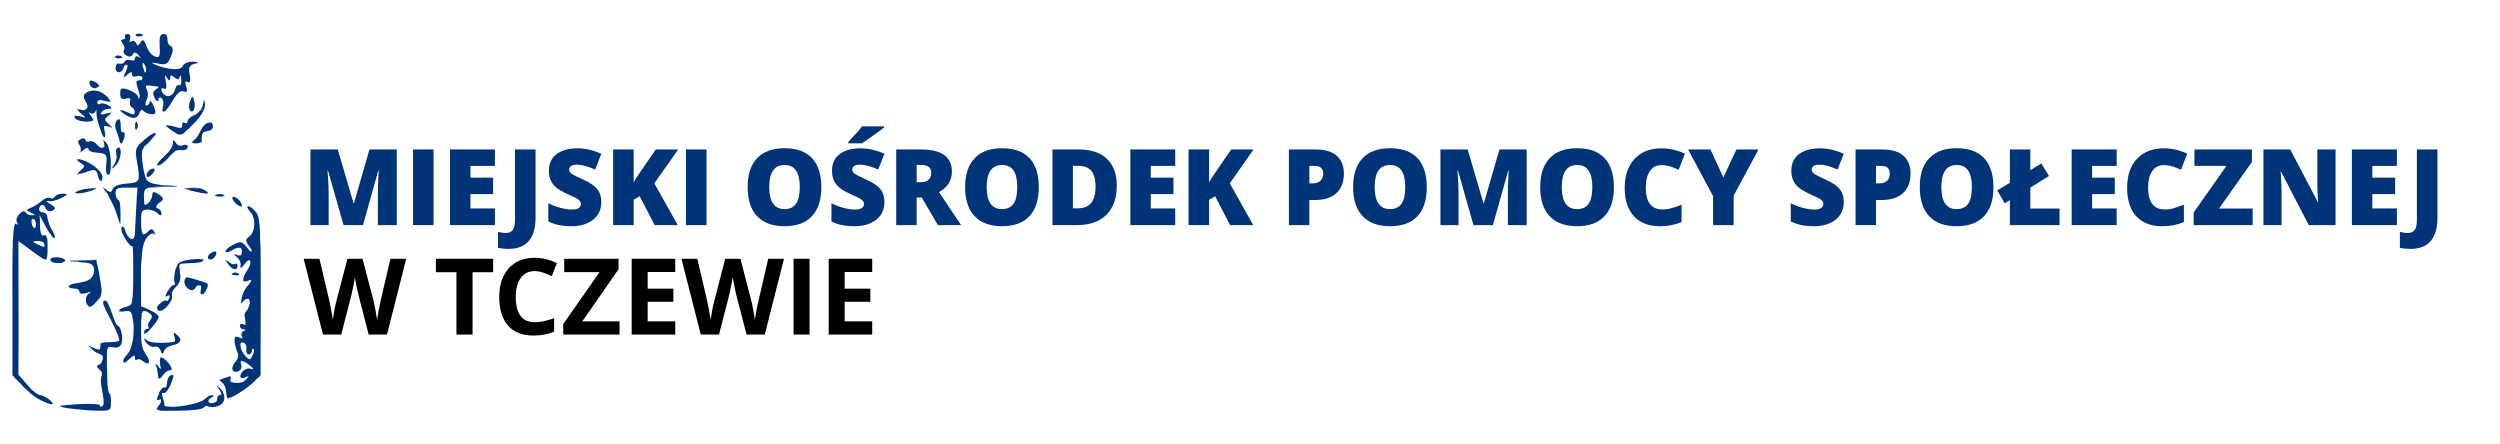 <?xml version="1.0" encoding="UTF-8"?>
<!-- Creator: CorelDRAW X7 -->
<svg xmlns="http://www.w3.org/2000/svg" xmlns:xlink="http://www.w3.org/1999/xlink" xml:space="preserve" width="225mm" height="40mm" version="1.1" style="shape-rendering:geometricPrecision; text-rendering:geometricPrecision; image-rendering:optimizeQuality; fill-rule:evenodd; clip-rule:evenodd" viewBox="0 0 22500 4000">
 <defs>
  <style type="text/css">
   <![CDATA[
    .fil0 {fill:#003478}
    .fil1 {fill:black;fill-rule:nonzero}
    .fil2 {fill:#003478;fill-rule:nonzero}
   ]]>
  </style>
 </defs>
 <g id="Warstwa_x0020_1">
  <g id="_1880753258368">
   <path class="fil0" d="M2164 3091l9 -10c21,3 29,0 40,24 13,31 -1,28 4,57 2,18 13,35 33,25 15,-8 19,-29 20,-49 24,2 17,26 8,50 -7,17 -17,38 -30,46 -28,-6 -67,-59 -78,-93 -8,-26 -3,-29 -6,-50zm38 -886l-10 -10c-26,-31 -69,-4 -95,9 -97,50 -75,87 -16,53 14,-9 28,-18 45,-23 16,-5 36,-10 46,5 11,18 3,43 -1,56 -1,1 -1,7 -16,7 -16,1 -37,-15 -40,-7 5,22 66,33 47,115 21,-2 30,-22 40,-35 11,-15 23,-31 46,-33 30,56 -73,123 -57,190 47,4 28,-11 72,-11 -3,11 -6,16 -12,24 -6,8 -11,15 -18,22 -38,41 -63,104 -63,162 18,-10 8,-9 27,-26 12,-10 19,-13 41,-13 14,22 14,28 5,58 -28,90 -55,35 -35,140 2,12 1,25 1,38 -8,-1 -51,-28 -49,7 1,27 25,33 49,33l0 7c-21,5 -37,16 -36,39 1,18 7,18 7,18 6,8 5,1 3,14 -13,3 -12,4 -23,-3 -69,-41 -48,43 -39,84 12,49 42,72 6,121 -13,17 -22,24 -31,47 -25,61 46,69 70,31 15,-23 3,-42 -1,-68l8 -9c26,5 47,20 67,36 14,11 9,12 19,13l10 10c7,9 6,8 12,18 -16,-1 -49,-20 -83,7 -48,36 -53,102 25,58 9,-7 2,-4 16,-5 -1,20 0,2 -5,10 -3,2 -1,0 -5,4 -22,24 -28,48 -99,48 -8,0 -16,0 -24,-1 -10,-2 -11,-5 -23,-4l-12 -13c5,-24 20,-51 -20,-36 -18,7 -44,14 -61,22l-7 3c-4,5 -2,-1 -1,7 2,7 -3,0 3,6 6,7 0,1 7,7 17,13 27,26 35,48 12,38 7,65 16,91 0,0 1,1 1,2 8,5 -4,4 14,3 31,2 137,-71 167,-94 32,-24 59,-46 85,-77l10 -10c10,-1 -3,3 6,-2 3,-2 5,-4 8,-6 17,-16 11,-30 11,-68 0,-147 5,-1095 -2,-1141 -5,-32 1,-69 -4,-101 -2,-16 0,-31 -2,-47 -2,-13 -4,-34 -6,-48 -8,-57 -18,-71 -51,-103 -6,-6 -8,-7 -14,-12 -9,-7 -6,-8 -18,-9l-18 -4c0,0 -11,1 4,24 5,8 10,11 16,20 14,17 20,25 28,47 19,49 14,137 -29,174 -13,12 -32,19 -33,42 -1,24 61,83 47,97 -11,11 -39,-41 -61,-58z"></path>
   <path class="fil0" d="M1485 679c9,6 12,13 19,23 17,25 12,19 24,20 4,-10 4,-30 7,-43 34,1 70,74 86,3l7 0c1,14 9,53 0,75 -8,18 -9,8 -21,8 -33,0 -21,51 -58,85 -41,39 -96,-7 -96,-42 0,-8 1,-4 3,-14 25,0 17,5 36,7 15,-32 -7,-81 -7,-122zm-190 -108c6,12 13,21 17,33 7,22 0,27 3,43l-5 7 -8 -4 -14 -43c-3,-8 0,-2 -4,-8 -6,-11 -7,-20 -2,-34l13 6zm-32 -57c5,6 4,0 3,10l-11 -6c-10,-11 -16,-11 -32,-11 -17,25 -6,20 -14,36 -37,8 -55,-18 -81,5 -11,9 -8,16 -26,24 -14,5 -28,-1 -47,-1 -41,61 12,111 51,55 13,-19 -2,-22 19,-40l6 -4c7,-1 2,-1 10,-1l9 8c-6,27 -8,31 -16,51 -6,15 -17,31 -18,46l3 6c26,-10 38,-40 65,-42 5,12 1,8 4,21 3,11 4,10 10,19 51,0 29,-12 65,-5 10,2 4,2 10,2l10 10c-3,38 -18,16 -53,32 -11,48 44,116 22,161 -14,-10 -1,-14 -15,-31 -7,-9 -16,-16 -24,-23 -13,-8 -116,-65 -128,-26 -4,12 -2,31 -2,45 1,23 6,22 15,35 18,0 26,1 40,-3 21,-5 14,-5 35,0 0,31 -13,55 10,76 10,9 16,8 24,23 9,16 6,23 2,41 -16,3 -18,3 -32,-4 -10,-5 -19,-8 -31,-13 -23,-9 -39,-19 -70,-19 5,7 120,112 166,51 17,-23 9,-37 35,-55l10 8c34,33 88,39 105,28 15,-9 0,-46 -5,-60 -6,-14 -17,-42 -28,-48 -16,-8 -3,-3 -8,0l-6 15 -5 6c-13,15 -14,12 -31,12 0,-26 1,-26 9,-45 5,-13 11,-27 12,-42 6,-47 -17,-52 -17,-89 40,-9 83,10 107,5l9 5 -5 9c-49,27 -56,49 -29,96 7,12 12,23 29,25 2,-10 4,-13 2,-25l12 -12 13 5c48,47 -10,116 20,125 20,5 68,-74 76,-88 8,-13 13,-21 21,-33 4,-7 7,-11 12,-17 3,-4 4,-5 6,-8 4,-7 3,-1 3,-8l11 -10c17,-7 16,-20 40,-21 15,0 40,20 43,-8 1,-15 -9,-39 -12,-51 -9,-41 1,-25 22,-22l14 -2c24,-44 -49,-143 43,-162l25 -7 -3 -7c-23,-11 -104,-10 -127,31 -7,12 -2,10 -14,18 -40,30 -167,0 -220,-22 -15,-6 -33,-14 -44,-24 63,0 119,43 155,-20 13,-24 42,-85 29,-114 -6,-14 -18,-17 -28,-26 -34,-34 8,-96 -53,-98 -50,-1 -29,104 -32,169 -1,25 -4,25 -14,39 -57,0 -88,-55 -107,-101 -7,-19 -13,-33 -22,-50 -36,1 -23,29 -57,47 -7,-10 -16,-30 -25,-37 -20,-13 -26,3 -47,5 1,-31 12,-28 4,-65 -22,-10 -29,-8 -47,4 0,16 4,14 4,32 -11,5 -24,5 -36,11 0,26 17,32 25,53 15,37 -12,37 -2,63 6,14 29,30 46,33 26,5 36,-20 45,-34 42,0 31,22 58,39z"></path>
   <path class="fil0" d="M1283 1274l-10 10c-15,2 -35,35 -43,51 -11,26 -7,55 -3,86 8,56 23,106 22,172 -2,84 -123,38 -208,82 -38,20 -22,37 -47,54 -12,-3 -21,-8 -31,-16 -11,-8 -12,-13 -26,-18l-3 2c1,11 0,5 8,16 6,9 4,7 12,13l10 10 63 128c10,24 17,46 26,72 6,19 22,59 23,76l8 0c0,-51 4,-164 -9,-199 -9,-23 -31,-12 -35,-70 -2,-43 16,-50 52,-53l20 -4c6,0 12,0 18,0l109 0 -5 64 -4 22c0,9 1,19 0,29 0,18 -3,27 -3,50l-11 208c-2,45 2,63 -18,93 -19,0 -27,-5 -36,-14 -42,-42 -32,-93 -61,-101 -38,28 52,161 76,175 10,6 1,4 18,4 0,34 3,54 3,86 0,81 8,387 -16,432 -19,35 -88,25 -108,57 -18,28 70,3 86,8 3,1 9,5 12,7 0,0 3,2 3,3l5 5c5,6 -2,-7 5,7 3,4 3,5 4,8 -1,12 9,55 11,74 4,28 2,59 2,88 0,48 -14,110 -27,148 -19,53 -66,77 -66,111 -1,40 58,-22 72,-33 10,-8 14,-14 32,-15 0,17 1,29 7,40 21,-2 10,-12 30,-9 13,1 22,7 30,13 75,61 71,-4 41,-44 -47,-63 -51,-118 -51,-215 0,-29 0,-57 0,-86 0,-25 9,-65 5,-82l9 -16c25,-9 41,0 71,24 37,30 -22,61 -23,100 0,12 7,17 10,28 -19,9 -43,4 -41,25l-4 18 9 2c17,-2 27,-17 38,-28 22,-22 90,-101 84,-125 -8,-12 -18,-21 -31,-30 -24,-16 -101,-53 -127,-59 0,-61 -4,-352 1,-386 10,-66 -3,-198 77,-260 15,-12 20,-8 37,-9l8 2 -2 -10c-1,-12 -7,-20 -16,-27 -12,-8 -20,-4 -30,4 -21,17 -21,30 -54,38l-10 -8c-1,-16 -11,-24 -11,-101 0,-34 -2,-86 15,-103 25,-25 104,-6 133,20 15,14 14,23 35,19 0,-50 -15,-51 -47,-68 1,-61 116,-55 25,-118 -16,-10 -29,-22 -54,-22 -9,19 -4,29 -10,47 -6,20 -17,26 -19,39l-17 17 -25 14 -8 -9c3,-35 -17,-120 19,-139 8,-4 11,-4 18,-8 15,-9 170,-15 198,-14 -23,-10 -61,-1 -84,-11l-59 -10c-35,-7 -29,-10 -45,-15 -8,-3 0,-1 -7,-2l-17 -16 -13 -31c-16,-46 -43,-201 -25,-243l13 -23c4,-7 2,-1 3,-8l10 -10c15,-6 27,-21 37,-33l10 -11 40 -46c6,-13 6,-9 3,-22 -30,3 -99,58 -116,79z"></path>
   <path class="fil0" d="M345 2202c-14,-6 -41,-15 -46,-28 0,-1 120,-27 99,49 -13,-1 -41,-15 -53,-21zm-58 -230c36,-16 48,63 26,82 -26,-7 -34,-59 -26,-82zm-128 40l3 11c-11,1 -5,3 -13,-4 -6,-7 -2,-4 -12,-7 -13,26 -17,76 -18,111 0,20 -3,21 -3,40 -6,174 -4,344 -4,519 0,231 0,462 0,693l10 10c2,8 2,7 14,19l55 54 11 9c0,6 -8,0 19,25 9,9 15,11 25,21 49,50 107,87 173,113 113,44 26,-42 -35,-65 -14,-4 -25,-4 -37,-9 -31,-14 -43,-37 -56,-38l-10 -11 -104 -119c-13,-14 -11,-8 -11,-35 3,-387 0,-791 0,-1179 57,38 163,125 220,157 13,7 6,6 17,5l12 4 5 -14c10,-13 8,-79 8,-106 0,-48 2,-70 -18,-100l-29 4c-9,-14 -11,-12 -16,-35 -7,-37 -6,-61 -5,-98 0,-23 -4,-29 -4,-50l71 130c13,21 25,39 41,59 35,43 30,-3 13,-31 -75,-123 -38,-155 -76,-178 -15,-9 -23,-1 -40,-11 -28,-16 -6,-62 16,-62 33,7 21,34 46,51 25,16 57,-2 69,-19 -8,-28 -63,-43 -79,-68 45,4 45,7 100,-11 10,-4 71,-29 76,-39 3,-10 5,-5 0,-11 -1,-1 -2,-2 -3,-1l-5 -2c-27,-5 -74,3 -92,26 -36,45 -29,-15 -93,21 -26,14 -50,47 -117,77 -19,8 -31,10 -42,26l57 30c12,6 12,6 15,13 -32,0 -48,2 -68,-11 -18,-13 -22,-36 -50,-18 -25,16 -67,68 -36,104z"></path>
   <path class="fil0" d="M818 3122l-8 -3c2,4 1,5 4,8 68,85 132,40 106,120l-10 23 -9 10c-7,1 0,-1 -8,1 0,0 -6,3 -7,3 -41,25 37,41 32,86 -3,28 -17,16 -6,104 4,32 14,67 17,101 3,31 16,85 -25,86 -4,-18 -9,-19 -28,-22 -39,-4 -113,-5 -151,-3 -31,2 -173,11 -186,18 15,21 173,29 202,34 43,6 199,14 230,4 22,-8 27,-24 27,-52 0,-25 3,-58 -4,-77 -1,-2 -2,-2 -5,-9 -1,-3 -3,-8 -4,-11 -22,-33 -18,-131 -20,-169l-3 -89c0,-33 0,-65 0,-97 -1,-120 58,-32 113,-70 43,-30 18,-140 12,-146l-9 -17c0,-8 0,-9 -5,-15 -10,-12 -3,-2 -15,-10 -10,-7 -13,-16 -19,-28 -23,-47 -62,-194 -92,-198 -23,5 -22,20 -14,43 28,74 140,256 140,319 -48,25 -123,3 -169,25 0,27 2,35 -7,54 -21,0 -26,-1 -42,-8 -13,-7 -23,-16 -37,-15z"></path>
   <path class="fil0" d="M707 984l-8 -1 3 8c3,9 22,26 29,33 13,11 29,17 34,35 -34,-8 -51,-18 -94,-18 0,24 5,28 22,36 13,7 26,11 43,14 38,5 75,8 104,-7 -2,-20 -24,-46 -36,-62l-4 -11 10 3c1,-1 2,1 2,2 3,3 -1,1 6,4 18,9 32,-2 41,-17l9 -16c0,44 1,62 10,98 8,32 18,55 27,84 33,110 52,61 38,16 -6,-20 -6,-24 -6,-51 37,0 28,9 46,4l11 5c4,-6 3,2 0,-9 1,-7 3,-5 -4,-4l-9 -10c-8,-9 -12,-13 -20,-21 -8,-7 -17,-12 -13,-28 3,-13 32,-30 43,-44l7 -7c-3,-5 6,-4 -8,-4 -24,0 -47,12 -75,15l-9 -8c14,-16 4,-21 38,-36 21,-10 37,-5 61,-11 -6,-20 -45,-38 -65,-43 -26,-7 -23,-3 -44,4 -18,6 -20,-3 -20,-25 20,-14 22,-14 50,-8 16,4 39,12 54,9l12 2 -3 -10c-3,-23 -100,-128 -203,-76 -90,46 47,116 -14,155 -26,16 -40,1 -65,0z"></path>
   <path class="fil0" d="M706 2356c30,16 147,-14 141,82 -9,142 -213,84 -229,144 24,26 81,2 95,37 4,8 1,30 43,23 12,-2 43,-10 55,-15 11,0 -1,10 -3,12 -31,2 -53,79 -15,112l7 7c8,4 11,4 19,1 11,-4 42,-29 43,-41l14 -13c45,-37 43,-86 31,-155 -3,-21 -26,-158 -31,-167 -3,-6 -3,-3 -5,-11l-5 -32 -197 10 37 6z"></path>
   <path class="fil0" d="M1429 3550c-1,3 -2,5 -3,9 -3,5 -3,6 -4,5 0,0 -1,2 -2,3 -4,5 -13,33 0,35 10,2 32,-25 29,8 -2,27 -34,50 -39,72 29,20 57,15 96,15 72,0 271,1 321,-24 17,-9 14,-23 37,-19 14,3 23,12 47,10 163,-11 107,-154 54,-182 -3,3 -5,-4 0,7 1,18 19,20 29,61 -11,5 -27,5 -34,16 -14,20 11,49 -43,61 -21,4 -29,-1 -41,-9 0,-20 3,-25 16,-34 17,-11 25,-6 30,-23 -36,-18 -75,29 -89,39 -21,15 -72,30 -103,37 -75,16 -171,35 -249,17 -1,-45 -25,-87 -25,-119 31,3 28,7 47,-17 10,-14 21,-31 29,-47 7,-16 14,-34 20,-52 4,-13 22,-53 -11,-43 -44,14 -34,85 -44,104 -11,21 -18,-10 -43,21 -11,12 -25,32 -25,49z"></path>
   <path class="fil0" d="M724 1363l1 3c23,-2 32,-34 68,-35 5,60 120,29 154,62 35,33 -20,152 25,182 14,-4 17,-11 20,-27 14,-59 5,-235 -47,-275 -7,-5 -3,-3 -8,-5l-3 6c2,19 6,18 6,46 -10,7 -12,7 -25,13l-19 -9 -45 -43c-34,-21 -52,-5 -62,-5 0,0 -1,-1 -2,-1 -21,-2 -13,-8 -19,-19 -16,-28 -54,4 -64,11 0,32 6,26 16,47 10,21 8,29 5,42 -1,8 0,0 -1,7z"></path>
   <path class="fil0" d="M1594 2396c-1,3 -2,6 -3,9 -3,4 -4,6 -4,5 0,0 -1,2 -2,3 -10,10 -19,82 -18,108 1,20 7,20 8,40 -24,11 -22,-1 -51,38 -10,14 -29,40 -31,58 -2,9 -5,11 3,11 15,-4 30,-20 31,-1 1,13 -11,32 -17,41 -29,-7 -44,-1 -71,25 -7,7 -20,18 -24,27 -10,26 24,82 106,-24 9,-12 13,-18 20,-33 19,-39 -4,-51 13,-84 12,-23 31,-36 47,-57 42,-58 13,-102 13,-177 10,-7 6,-8 20,-12l95 -6c26,0 96,-1 104,-29 -31,-14 -103,-4 -139,1 -29,5 -100,17 -100,57z"></path>
   <path class="fil0" d="M1813 984l-9 10c-12,8 -18,19 -30,28 -19,16 -68,26 -85,62 -4,10 -2,15 -7,25 -22,-1 -14,-7 -39,-7 -4,14 -3,36 -8,46 -27,13 -79,-20 -114,-17l-18 -2c-7,7 -3,-3 -2,9 5,11 73,56 83,62 42,28 72,2 95,-27l10 -10c9,-1 15,-10 26,-21 50,-50 155,-154 125,-232l-7 4c-4,12 -5,23 -9,36 -2,6 -4,11 -5,16 -6,14 -6,5 -6,18z"></path>
   <path class="fil0" d="M1668 2506c-18,25 -4,66 14,80l6 7c14,16 45,29 63,8 16,-19 14,-40 57,-30 8,35 -11,53 0,76 21,10 36,-15 44,-31 8,-16 25,-42 16,-59 -6,-13 1,-6 -35,-18 -27,-9 -114,-41 -133,-37 -18,-3 -20,-4 -32,4z"></path>
   <path class="fil0" d="M1306 3054c-9,-4 -4,-3 -6,1 1,16 32,51 58,62 30,13 24,-1 51,3 19,2 23,15 33,26 5,8 -4,-10 5,8 2,4 2,5 3,9 1,13 3,11 10,21 10,-7 8,-6 14,-18 3,-4 3,-4 5,-9l3 -12 17 -17c1,0 2,-1 2,-1l9 -4c49,-24 77,-16 98,-39l6 -6c9,-7 10,-18 6,-32 -3,-9 -11,-18 -17,-20l-10 -10c-5,-6 -6,-9 -13,-14 -14,-11 -11,-10 -15,-2 -3,7 8,34 9,45 4,29 12,34 -75,39 -46,2 -136,7 -176,-21 -6,-5 0,-2 -8,-6 -7,-4 -4,-2 -9,-3z"></path>
   <path class="fil0" d="M1518 1414l10 -10c14,-12 45,-45 62,-50 39,-11 74,11 95,-20 11,-16 4,-30 -14,-31 -25,-2 -52,26 -83,-10 -11,-13 -12,-26 -28,-30 -8,18 3,23 -12,56 -26,61 -96,102 -127,149 -24,35 22,25 65,-18l27 -26c9,-12 4,-2 5,-10z"></path>
   <path class="fil0" d="M700 1561c7,7 -4,2 7,3 3,1 8,-1 11,-2 26,6 95,-35 128,-31 48,5 23,94 69,98 21,-40 -9,-82 -32,-101l-10 -10c-33,-40 -151,-97 -180,-83 7,27 64,40 64,61 -5,21 -44,45 -57,65z"></path>
   <path class="fil0" d="M1410 3282c-7,3 -5,-1 -3,12 0,3 4,12 5,16l13 89c10,25 33,-13 41,-22 8,-9 8,-5 13,-17l10 -10 23 -13c13,-5 24,-5 34,-9 0,-40 -65,-101 -83,-108 -17,-6 -9,0 -21,0 -8,33 0,71 7,100 -23,-6 -20,-29 -39,-38z"></path>
   <path class="fil0" d="M1774 1234l-9 11 -34 29c-2,11 -4,3 2,11 11,8 41,6 56,3l18 -7 8 -5 -1 -20c5,-67 10,-69 59,-78 48,-9 55,-41 31,-76 -37,0 -56,8 -84,48l-46 84z"></path>
   <path class="fil0" d="M1103 1274l9 -18c8,-8 15,-49 7,-65 -6,-6 -31,19 -32,-42 -1,-31 0,-55 -11,-76 -23,1 -33,20 -38,41 -9,40 24,88 39,156 3,14 3,20 21,22 4,-15 5,-4 5,-18z"></path>
   <path class="fil0" d="M456 2346l7 7c11,12 31,14 54,14 28,0 42,2 58,-11l7 -7c3,-4 3,7 3,-11 -13,-9 -10,-10 -30,-16 -35,-12 -118,-10 -99,24z"></path>
   <path class="fil0" d="M1010 1510l2 2c13,-3 17,-8 25,-20l7 -6c24,-19 61,-115 32,-158 -54,1 -23,67 -26,91 -2,16 -9,38 -15,50 -12,21 -25,29 -25,41z"></path>
   <path class="fil0" d="M1685 1704c10,9 167,46 187,36 -3,-12 -6,-13 -16,-20 -22,-14 -57,-33 -84,-24 -25,-4 -78,-4 -99,1l12 7z"></path>
   <path class="fil0" d="M1725 1005c14,-7 17,-7 22,-24 3,-9 7,-28 6,-39 -2,-22 -9,-56 -21,-73 -9,7 -60,108 -7,136z"></path>
   <path class="fil0" d="M682 1729l-4 7c26,16 153,-16 181,-36 -4,-4 1,-2 -8,-7l-89 8c-23,5 -65,16 -80,28z"></path>
   <path class="fil0" d="M818 776l7 7c19,22 52,8 69,-11 -16,-29 -73,-57 -86,-43 -8,16 -1,38 10,47z"></path>
   <path class="fil0" d="M2170 1858c26,0 -22,-86 -69,-86 -35,0 30,86 69,86z"></path>
   <path class="fil0" d="M1872 2310c0,19 0,25 22,25 52,0 86,-111 4,-57 -10,6 -26,21 -26,32z"></path>
   <path class="fil0" d="M2040 2353c0,5 -6,0 13,23 6,8 12,16 17,22 14,15 31,26 53,26 5,-8 10,-10 13,-23 4,-15 -1,-21 -6,-30 -15,1 -23,16 -51,0 -6,-3 -13,-8 -19,-13 -11,-9 -7,-10 -20,-11 -3,2 -5,-5 0,6z"></path>
   <path class="fil0" d="M1320 1575c0,54 72,-27 72,-43 0,-24 -34,-15 -51,3 -8,7 -21,27 -21,40z"></path>
   <path class="fil0" d="M1335 1690l125 -8c49,1 85,-3 132,-3l0 -4c-15,0 -14,-3 -32,-3 -28,-1 -63,-7 -111,-7 23,10 61,1 84,11 -28,-1 -183,5 -198,14z"></path>
   <path class="fil0" d="M1216 1123c0,28 -3,28 7,47 21,-14 25,-60 4,-75 -9,6 -11,13 -11,28z"></path>
   <path class="fil0" d="M1943 1754c-1,2 -3,6 -4,7l8 4c8,5 26,5 47,4 2,0 5,-1 7,-1 6,-1 4,-1 8,-3l7 -3c-2,-4 0,-5 -4,-8 0,0 -2,-2 -2,-1l-10 -5c-7,-2 -13,-1 -20,-1 -19,0 -24,-1 -37,7z"></path>
   <path class="fil0" d="M1220 313c0,23 57,13 68,7 -9,-16 -17,-17 -47,-17 -8,0 -21,4 -21,10z"></path>
   <path class="fil0" d="M706 2356l-37 -6 197 -10 5 32c2,8 2,5 5,11 -1,-18 -6,-29 -8,-45 -84,0 -157,8 -240,8 10,13 15,4 35,7 14,3 24,3 43,3z"></path>
   <path class="fil0" d="M1093 521c6,-6 5,0 3,-11 -3,-4 3,0 -4,-4l-26 -7c-20,0 -25,4 -33,15 1,1 2,1 2,2 1,4 13,8 23,9 14,1 27,1 35,-4z"></path>
   <path class="fil0" d="M2094 2460l-4 7c0,1 0,5 4,8l33 3c20,0 16,1 28,-7 -8,-11 -40,-28 -61,-11z"></path>
   <path class="fil0" d="M1234 1750l5 -64 -109 0c-6,0 -12,0 -18,0l-20 4 142 0 0 60z"></path>
   <path class="fil0" d="M1685 1704l-12 -7c21,-5 74,-5 99,-1 -4,-8 0,-7 -29,-6 -11,0 -22,0 -32,0l-61 7c14,0 17,6 35,7z"></path>
   <path class="fil0" d="M2115 2295c3,-8 24,8 40,7 15,0 15,-6 16,-7 -38,8 -30,-6 -62,-7 0,15 -2,2 6,7z"></path>
   <path class="fil0" d="M814 3127c-3,-3 -2,-4 -4,-8l8 3c-4,-5 -2,-5 -8,-9 -4,-2 -8,-3 -13,-4 3,11 6,15 17,18z"></path>
   <path class="fil0" d="M1412 3310c-1,-4 -5,-13 -5,-16 -2,-13 -4,-9 3,-12 -3,-6 2,-3 -7,-8 -3,5 -3,17 1,26 4,9 2,4 8,10z"></path>
   <path class="fil0" d="M983 1138c6,7 0,5 9,9 8,3 5,1 13,1 -2,-18 3,-8 -11,-14 3,11 4,3 0,9l-11 -5z"></path>
   <path class="fil0" d="M1668 2506c12,-8 14,-7 32,-4 0,-1 3,-8 -18,-6 -7,0 -4,0 -9,2 -6,4 -2,1 -5,8z"></path>
   <path class="fil0" d="M1284 599l0 -31c5,2 4,2 11,3l-13 -6c-5,14 -4,23 2,34z"></path>
   <path class="fil0" d="M1501 1138c-1,-12 -5,-2 2,-9l18 2c-6,-4 6,-2 -11,-4 -3,-1 -14,0 -18,0 3,11 0,5 9,11z"></path>
   <path class="fil0" d="M2160 3041c11,7 10,6 23,3 2,-13 3,-6 -3,-14l0 11 -20 0z"></path>
   <path class="fil0" d="M1306 3000l-9 -2 4 -18c-7,6 -4,-1 -6,11 0,0 0,12 0,14 20,0 4,1 11,-5z"></path>
   <path class="fil0" d="M1965 3489c-5,-11 -3,-4 0,-7 -6,-10 -1,-8 -14,-11 0,0 4,9 4,10 6,7 2,3 10,8z"></path>
   <path class="fil0" d="M718 1562c-3,1 -8,3 -11,2 -11,-1 0,4 -7,-3 0,0 -14,7 2,9 1,0 7,-2 8,-2 10,-5 1,1 8,-6z"></path>
   <path class="fil0" d="M1345 930l6 -15c5,-3 -8,-8 8,0 -5,-8 9,-7 -10,-7 -2,9 -4,11 -4,22z"></path>
   <path class="fil0" d="M980 913c6,7 -10,6 14,6 0,-20 -1,-10 -5,-14l3 10 -12 -2z"></path>
   <path class="fil0" d="M2248 1863c-2,-3 1,-6 -8,-8 -16,-3 -6,1 -10,4l18 4z"></path>
   <path class="fil0" d="M2040 2353c-5,-11 -3,-4 0,-6 -5,-9 1,-6 -10,-9 4,19 3,10 10,15z"></path>
   <path class="fil0" d="M1807 1281c7,-2 6,-1 11,-4 0,-1 0,-10 0,-10 -2,-15 0,-6 -4,-11l1 20 -8 5z"></path>
   <path class="fil0" d="M403 2332c6,7 -11,6 14,6 4,-8 3,-4 3,-16l-5 14 -12 -4z"></path>
   <path class="fil0" d="M1150 589l-9 -8c-8,0 -3,0 -10,1l-6 4c12,0 17,0 25,3z"></path>
   <path class="fil0" d="M1385 2103c5,7 -9,6 10,6 0,-22 0,-9 -4,-14l2 10 -8 -2z"></path>
   <path class="fil0" d="M2234 3394c5,-8 4,10 5,-10 -14,1 -7,-2 -16,5 18,0 8,-2 11,5z"></path>
   <path class="fil0" d="M1982 3424c-1,-8 -3,-2 1,-7l7 -3 -14 0c0,20 -1,4 6,10z"></path>
   <path class="fil0" d="M994 3563c0,-16 2,-12 -6,-19 -1,0 -2,-1 -3,-1 1,3 3,8 4,11 3,7 4,7 5,9z"></path>
   <path class="fil0" d="M1426 887c6,-4 6,-3 12,-7l13 0 -13 -5 -12 12z"></path>
   <path class="fil0" d="M1693 739c4,4 -4,4 14,4l0 -6 -14 2z"></path>
   <polygon class="fil0" points="1775,568 1782,568 1782,561 1772,561 "></polygon>
   <path class="fil0" d="M2058 3581c-18,1 -6,2 -14,-3l0 8c23,0 9,0 14,-5z"></path>
   <path class="fil0" d="M1300 3055c2,-4 -3,-5 6,-1 -7,-9 6,-1 -11,-10 0,21 -1,5 5,11z"></path>
   <path class="fil0" d="M1331 1832l17 -17c-7,3 -5,-1 -11,6 -10,10 -1,1 -6,11z"></path>
   <path class="fil0" d="M934 1274l3 -6c-4,-6 6,-5 -8,-5 0,20 0,5 5,11z"></path>
   <path class="fil0" d="M2094 2475c-4,-3 -4,-7 -4,-8l4 -7 -7 0 0 15 7 0z"></path>
   <path class="fil0" d="M1833 914l7 -4 0 -9c-13,9 -4,-2 -7,13z"></path>
   <path class="fil0" d="M593 1758c10,-4 3,5 10,-7 -4,-3 -4,-2 -10,-4 5,6 3,1 0,11z"></path>
   <path class="fil0" d="M702 991l-3 -8 8 1c-5,-5 9,-4 -11,-4 0,20 -1,4 6,11z"></path>
   <path class="fil0" d="M1338 1638c-3,-6 2,-3 -6,-10 -9,-9 -2,-2 -11,-6l17 16z"></path>
   <path class="fil0" d="M1482 3145c7,-3 4,2 11,-6 9,-10 2,-2 6,-11l-17 17z"></path>
   <path class="fil0" d="M1119 692l-3 -6c-3,4 -4,-6 -4,11 15,0 2,1 7,-5z"></path>
   <path class="fil0" d="M1947 1765l-8 -4c1,-1 3,-5 4,-7l-6 0 0 11 10 0z"></path>
   <path class="fil0" d="M859 1700c8,-2 4,1 6,-7l-14 0c9,5 4,3 8,7z"></path>
   <path class="fil0" d="M2009 1765l10 0 0 -11 -7 0c4,3 2,4 4,8l-7 3z"></path>
   <path class="fil0" d="M1733 1285c-6,-8 -4,0 -2,-11 -7,6 -6,-9 -6,11l8 0z"></path>
   <path class="fil0" d="M1450 3163c-1,-4 -1,-5 -3,-9 -9,-18 0,0 -5,-8 0,16 -1,6 4,10 0,14 -1,1 4,7z"></path>
   <path class="fil0" d="M1093 521l8 0c0,-20 2,-4 -5,-11 2,11 3,5 -3,11z"></path>
   <path class="fil0" d="M1585 2413c1,-1 2,-3 2,-3 0,1 1,-1 4,-5 1,-3 2,-6 3,-9 -6,3 -5,-6 -5,7 -7,5 -1,-3 -4,10z"></path>
   <path class="fil0" d="M1420 3567c1,-1 2,-3 2,-3 1,1 1,0 4,-5 1,-4 2,-6 3,-9 -6,4 -5,-6 -5,7 -7,5 -1,-3 -4,10z"></path>
   <path class="fil0" d="M1189 2829c-1,-3 -1,-4 -4,-8 -7,-14 0,-1 -5,-7 0,15 -1,4 4,8 0,15 -1,2 5,7z"></path>
   <path class="fil0" d="M149 2019c8,7 2,5 13,4l-3 -11 0 7 -10 0z"></path>
   <path class="fil0" d="M862 2718c10,-4 10,1 14,-13l-14 13z"></path>
   <path class="fil0" d="M1087 2972c0,-17 1,-6 -3,-10 0,-14 1,-2 -6,-7l9 17z"></path>
   <polygon class="fil0" points="1424,791 1429,782 1420,777 "></polygon>
   <path class="fil0" d="M1255 518l11 6c1,-10 2,-4 -3,-10 -3,5 5,4 -8,4z"></path>
   <path class="fil0" d="M808 2639c2,-2 14,-12 3,-12 -2,6 -2,6 -3,12z"></path>
   <path class="fil0" d="M1103 1274c7,-4 6,6 6,-7 6,-6 1,3 3,-11l-9 18z"></path>
   <path class="fil0" d="M725 1366l-1 -3c-8,4 -6,-6 -6,8 14,0 1,1 7,-5z"></path>
   <path class="fil0" d="M1496 2668c-8,0 -5,-2 -3,-11 -4,5 -4,-6 -4,15l7 -4z"></path>
   <path class="fil0" d="M934 1697l3 -2c-4,-7 6,-5 -8,-5 0,14 -1,1 5,7z"></path>
   <path class="fil0" d="M1012 1512l-2 -2c-7,4 -5,-5 -5,8 14,0 1,1 7,-6z"></path>
   <polygon class="fil0" points="1302,650 1310,654 1315,647 "></polygon>
   <path class="fil0" d="M804 1022l0 -6 8 0c0,-1 -1,-3 -2,-2l-10 -3 4 11z"></path>
   <path class="fil0" d="M998 1020l4 -8c-20,0 -6,0 -12,4 14,0 5,-1 8,4z"></path>
   <path class="fil0" d="M122 3385l-10 -10c0,7 -2,6 4,6 0,8 -1,1 6,4z"></path>
   <path class="fil0" d="M2310 3410l7 -2c7,-2 0,-1 3,-8l-10 10z"></path>
   <path class="fil0" d="M202 3467l-11 -9 2 6c2,8 1,0 9,3z"></path>
   <path class="fil0" d="M915 1333c-6,-6 1,-2 -7,-6 -5,-2 -4,-1 -12,-3l19 9z"></path>
   <path class="fil0" d="M2083 3441c-6,-12 2,-7 -12,-13l12 13z"></path>
   <path class="fil0" d="M1679 1173l7 -2c7,-1 0,0 3,-8l-10 10z"></path>
   <path class="fil0" d="M1273 1284l10 -10 -7 2c-7,1 1,0 -3,8z"></path>
   <path class="fil0" d="M1346 1274l7 -2c7,-2 -1,-1 3,-9l-10 11z"></path>
   <path class="fil0" d="M1479 3360l7 -2c7,-2 -1,-1 3,-8l-10 10z"></path>
   <path class="fil0" d="M901 3280l9 -10c-7,0 -6,-2 -6,4 -7,0 0,-1 -3,6z"></path>
   <path class="fil0" d="M1275 2819c7,-4 6,6 6,-8 5,-4 1,1 3,-8l-9 16z"></path>
   <path class="fil0" d="M964 1736l-10 -10 2 7c2,7 1,0 8,3z"></path>
   <path class="fil0" d="M1603 3026c0,-8 3,-7 -3,-7l-7 -3 10 10z"></path>
   <path class="fil0" d="M291 3514c0,-8 3,-7 -3,-7l-7 -4 10 11z"></path>
   <path class="fil0" d="M1299 1317c8,0 7,2 7,-4l3 -6 -10 10z"></path>
   <path class="fil0" d="M1589 851c8,0 7,2 7,-4l4 -6 -11 10z"></path>
   <path class="fil0" d="M1518 1414c7,0 6,2 6,-4l4 -6 -10 10z"></path>
   <path class="fil0" d="M990 1130c0,-8 3,-7 -3,-7l-6 -3 9 10z"></path>
   <path class="fil0" d="M2202 2205c-3,-10 0,-7 -10,-10l10 10z"></path>
   <path class="fil0" d="M883 1528c-3,-10 -1,-8 -10,-10l10 10z"></path>
   <path class="fil0" d="M2269 3306l-10 -10c0,8 -2,7 4,7l6 3z"></path>
   <path class="fil0" d="M1765 1245l9 -11c-7,0 -6,-2 -6,4l-3 7z"></path>
   <path class="fil0" d="M1804 994l9 -10c-7,0 -5,-2 -5,3l-4 7z"></path>
   <polygon class="fil0" points="678,1736 682,1729 675,1729 "></polygon>
   <polygon class="fil0" points="575,2356 582,2356 582,2349 "></polygon>
   <path class="fil0" d="M1283 697l-10 -10c4,9 1,6 10,10z"></path>
   <path class="fil0" d="M2164 3091c9,-4 6,-1 9,-10l-9 10z"></path>
   <path class="fil0" d="M1291 2110c-3,-8 0,-5 -10,-8l10 8z"></path>
   <path class="fil0" d="M1306 1846c-3,-8 0,-6 -8,-9l8 9z"></path>
   <path class="fil0" d="M991 1027c10,-3 4,3 7,-7l-7 7z"></path>
   <path class="fil0" d="M1037 1492c11,-2 5,4 7,-6l-7 6z"></path>
   <path class="fil0" d="M825 783l-7 -7c2,11 -4,5 7,7z"></path>
   <path class="fil0" d="M1688 2593l-6 -7c2,10 -4,5 6,7z"></path>
   <path class="fil0" d="M463 2353l-7 -7c2,10 -3,5 7,7z"></path>
   <path class="fil0" d="M800 2758l-7 -7c2,10 -3,5 7,7z"></path>
   <path class="fil0" d="M2165 3256c7,-4 5,-1 8,-9l-8 9z"></path>
   <path class="fil0" d="M1608 3084c10,-2 4,4 6,-6l-6 6z"></path>
   <path class="fil0" d="M915 1031c-4,-8 -1,-5 -9,-8l9 8z"></path>
  </g>
  <path class="fil1" d="M3483 3011l-165 0 -92 -358c-3,-13 -9,-39 -18,-79 -8,-40 -12,-67 -14,-81 -2,17 -6,44 -14,81 -7,37 -13,64 -17,80l-92 357 -164 0 -174 -682 142 0 88 372c15,69 26,129 33,179 1,-18 6,-45 12,-82 7,-38 14,-66 19,-87l100 -382 136 0 100 382c4,17 9,43 16,78 6,36 11,66 15,91 3,-24 8,-55 15,-91 7,-36 13,-65 18,-88l87 -372 142 0 -173 682z"></path>
  <polygon id="1" class="fil1" points="4253,3011 4108,3011 4108,2450 3923,2450 3923,2329 4438,2329 4438,2450 4253,2450 "></polygon>
  <path id="2" class="fil1" d="M4813 2440c-54,0 -96,20 -126,61 -30,41 -45,98 -45,171 0,152 57,228 171,228 48,0 106,-12 174,-36l0 121c-56,24 -119,35 -188,35 -99,0 -174,-30 -227,-90 -52,-60 -79,-146 -79,-259 0,-71 13,-133 39,-186 26,-53 63,-94 111,-123 48,-28 105,-42 170,-42 66,0 133,16 199,48l-46 117c-26,-12 -51,-22 -77,-31 -26,-9 -51,-14 -76,-14z"></path>
  <polygon id="3" class="fil1" points="5576,3011 5069,3011 5069,2917 5396,2449 5078,2449 5078,2329 5567,2329 5567,2423 5241,2892 5576,2892 "></polygon>
  <polygon id="4" class="fil1" points="6077,3011 5685,3011 5685,2329 6077,2329 6077,2448 5829,2448 5829,2598 6060,2598 6060,2716 5829,2716 5829,2892 6077,2892 "></polygon>
  <path id="5" class="fil1" d="M6883 3011l-164 0 -93 -358c-3,-13 -9,-39 -17,-79 -8,-40 -13,-67 -15,-81 -1,17 -6,44 -14,81 -7,37 -13,64 -17,80l-92 357 -164 0 -174 -682 143 0 87 372c15,69 26,129 33,179 2,-18 6,-45 13,-82 6,-38 13,-66 19,-87l99 -382 137 0 99 382c4,17 10,43 16,78 7,36 12,66 15,91 3,-24 8,-55 15,-91 7,-36 13,-65 19,-88l86 -372 142 0 -173 682z"></path>
  <polygon id="6" class="fil1" points="7142,3011 7142,2329 7286,2329 7286,3011 "></polygon>
  <polygon id="7" class="fil1" points="7850,3011 7458,3011 7458,2329 7850,2329 7850,2448 7602,2448 7602,2598 7833,2598 7833,2716 7602,2716 7602,2892 7850,2892 "></polygon>
  <path class="fil2" d="M3092 2026l-140 -491 -4 0c6,84 10,149 10,195l0 296 -164 0 0 -681 246 0 142 484 4 0 139 -484 246 0 0 681 -170 0 0 -299c0,-15 1,-32 1,-52 1,-18 3,-65 6,-139l-4 0 -137 490 -175 0z"></path>
  <polygon id="1" class="fil2" points="3717,2026 3717,1345 3902,1345 3902,2026 "></polygon>
  <polygon id="2" class="fil2" points="4454,2026 4050,2026 4050,1345 4454,1345 4454,1493 4234,1493 4234,1599 4438,1599 4438,1747 4234,1747 4234,1876 4454,1876 "></polygon>
  <path id="3" class="fil2" d="M4577 2240c-33,0 -65,-3 -95,-10l0 -143c10,2 20,4 31,6 12,3 24,4 37,4 30,0 52,-9 65,-28 13,-18 20,-49 20,-94l0 -630 185 0 0 614c0,93 -21,162 -61,210 -40,47 -101,71 -182,71z"></path>
  <path id="4" class="fil2" d="M5412 1819c0,43 -10,80 -32,113 -21,33 -52,58 -93,76 -40,19 -87,28 -142,28 -45,0 -83,-4 -114,-10 -31,-6 -63,-17 -96,-33l0 -164c35,18 72,32 110,42 38,10 72,15 104,15 27,0 47,-5 60,-14 13,-10 19,-22 19,-37 0,-9 -2,-17 -8,-24 -5,-7 -13,-14 -24,-21 -11,-8 -42,-22 -91,-44 -44,-21 -78,-40 -100,-59 -22,-19 -38,-41 -49,-65 -11,-25 -16,-54 -16,-87 0,-63 23,-112 68,-147 46,-35 109,-53 189,-53 70,0 142,16 215,49l-56 142c-64,-29 -119,-44 -165,-44 -24,0 -41,4 -52,13 -11,8 -17,19 -17,31 0,13 7,26 21,36 14,11 52,30 113,58 58,26 99,55 122,85 23,30 34,68 34,114z"></path>
  <path id="5" class="fil2" d="M6100 2026l-208 0 -135 -260 -54 32 0 228 -185 0 0 -681 185 0 0 296c9,-19 28,-48 56,-88l143 -208 202 0 -215 305 211 376z"></path>
  <polygon id="6" class="fil2" points="6174,2026 6174,1345 6359,1345 6359,2026 "></polygon>
  <path id="7" class="fil2" d="M7392 1685c0,114 -28,201 -85,261 -56,60 -138,90 -247,90 -107,0 -189,-30 -246,-90 -57,-60 -85,-148 -85,-262 0,-114 28,-200 85,-260 57,-60 139,-90 247,-90 109,0 191,30 247,89 56,60 84,147 84,262zm-469 -1c0,132 46,198 137,198 47,0 82,-16 104,-48 23,-32 34,-82 34,-150 0,-68 -12,-118 -35,-150 -22,-33 -56,-49 -102,-49 -92,0 -138,66 -138,199z"></path>
  <path id="8" class="fil2" d="M7960 1819c0,43 -11,80 -32,113 -22,33 -52,58 -93,76 -40,19 -88,28 -142,28 -45,0 -83,-4 -114,-10 -31,-6 -63,-17 -96,-33l0 -164c35,18 72,32 109,42 38,10 73,15 105,15 27,0 47,-5 60,-14 13,-10 19,-22 19,-37 0,-9 -3,-17 -8,-24 -5,-7 -13,-14 -24,-21 -12,-8 -42,-22 -91,-44 -45,-21 -78,-40 -100,-59 -22,-19 -39,-41 -49,-65 -11,-25 -16,-54 -16,-87 0,-63 22,-112 68,-147 46,-35 108,-53 188,-53 71,0 143,16 216,49l-56 142c-64,-29 -119,-44 -165,-44 -24,0 -42,4 -52,13 -11,8 -17,19 -17,31 0,13 7,26 21,36 14,11 51,30 112,58 59,26 100,55 123,85 23,30 34,68 34,114zm-325 -529l0 -13c47,-52 78,-85 91,-99 13,-15 23,-29 32,-41l199 0 0 10c-25,20 -59,45 -102,76 -44,31 -77,53 -99,67l-121 0z"></path>
  <path id="9" class="fil2" d="M8250 1778l0 248 -184 0 0 -681 223 0c185,0 278,67 278,201 0,79 -39,140 -116,183l199 297 -209 0 -145 -248 -46 0zm0 -138l34 0c65,0 97,-29 97,-86 0,-47 -32,-70 -95,-70l-36 0 0 156z"></path>
  <path id="10" class="fil2" d="M9349 1685c0,114 -28,201 -84,261 -56,60 -139,90 -247,90 -107,0 -189,-30 -246,-90 -57,-60 -86,-148 -86,-262 0,-114 29,-200 86,-260 56,-60 139,-90 247,-90 108,0 190,30 246,89 56,60 84,147 84,262zm-469 -1c0,132 46,198 138,198 46,0 81,-16 104,-48 22,-32 33,-82 33,-150 0,-68 -11,-118 -34,-150 -23,-33 -57,-49 -102,-49 -92,0 -139,66 -139,199z"></path>
  <path id="11" class="fil2" d="M10051 1671c0,114 -32,201 -94,263 -63,61 -151,92 -264,92l-221 0 0 -681 236 0c109,0 194,28 253,83 60,56 90,137 90,243zm-191 7c0,-63 -13,-109 -37,-139 -25,-30 -63,-46 -113,-46l-54 0 0 382 41 0c56,0 97,-16 123,-48 27,-33 40,-82 40,-149z"></path>
  <polygon id="12" class="fil2" points="10577,2026 10173,2026 10173,1345 10577,1345 10577,1493 10357,1493 10357,1599 10561,1599 10561,1747 10357,1747 10357,1876 10577,1876 "></polygon>
  <path id="13" class="fil2" d="M11279 2026l-208 0 -135 -260 -54 32 0 228 -185 0 0 -681 185 0 0 296c9,-19 28,-48 56,-88l143 -208 201 0 -214 305 211 376z"></path>
  <path id="14" class="fil2" d="M12095 1561c0,76 -22,135 -67,177 -45,41 -109,62 -192,62l-52 0 0 226 -184 0 0 -681 236 0c86,0 151,18 194,56 43,38 65,91 65,160zm-311 89l34 0c28,0 50,-8 66,-23 16,-16 25,-37 25,-65 0,-46 -26,-69 -77,-69l-48 0 0 157z"></path>
  <path id="15" class="fil2" d="M12841 1685c0,114 -28,201 -84,261 -56,60 -139,90 -247,90 -107,0 -189,-30 -246,-90 -57,-60 -86,-148 -86,-262 0,-114 29,-200 85,-260 57,-60 140,-90 248,-90 108,0 190,30 246,89 56,60 84,147 84,262zm-469 -1c0,132 46,198 138,198 46,0 81,-16 103,-48 23,-32 34,-82 34,-150 0,-68 -11,-118 -34,-150 -23,-33 -57,-49 -102,-49 -93,0 -139,66 -139,199z"></path>
  <path id="16" class="fil2" d="M13261 2026l-139 -491 -5 0c7,84 10,149 10,195l0 296 -163 0 0 -681 245 0 142 484 4 0 140 -484 245 0 0 681 -169 0 0 -299c0,-15 0,-32 1,-52 0,-18 2,-65 6,-139l-4 0 -138 490 -175 0z"></path>
  <path id="17" class="fil2" d="M14525 1685c0,114 -28,201 -85,261 -56,60 -138,90 -247,90 -107,0 -189,-30 -246,-90 -57,-60 -85,-148 -85,-262 0,-114 28,-200 85,-260 57,-60 139,-90 247,-90 109,0 191,30 247,89 56,60 84,147 84,262zm-469 -1c0,132 46,198 137,198 47,0 82,-16 104,-48 23,-32 34,-82 34,-150 0,-68 -12,-118 -35,-150 -22,-33 -56,-49 -102,-49 -92,0 -138,66 -138,199z"></path>
  <path id="18" class="fil2" d="M14951 1486c-44,0 -78,18 -102,54 -25,36 -37,85 -37,148 0,131 50,197 149,197 30,0 60,-4 88,-13 28,-8 57,-18 85,-30l0 156c-57,25 -121,38 -193,38 -103,0 -181,-30 -236,-90 -55,-60 -83,-146 -83,-259 0,-70 14,-132 40,-186 27,-53 65,-94 115,-123 50,-29 108,-43 176,-43 74,0 144,16 211,48l-56 145c-25,-12 -51,-22 -76,-30 -25,-8 -52,-12 -81,-12z"></path>
  <polygon id="19" class="fil2" points="15510,1597 15628,1345 15827,1345 15603,1760 15603,2026 15418,2026 15418,1766 15193,1345 15394,1345 "></polygon>
  <path id="20" class="fil2" d="M16594 1819c0,43 -10,80 -32,113 -21,33 -52,58 -92,76 -41,19 -88,28 -143,28 -45,0 -83,-4 -114,-10 -30,-6 -62,-17 -96,-33l0 -164c35,18 72,32 110,42 38,10 72,15 104,15 27,0 48,-5 60,-14 13,-10 19,-22 19,-37 0,-9 -2,-17 -7,-24 -6,-7 -14,-14 -25,-21 -11,-8 -42,-22 -91,-44 -44,-21 -77,-40 -100,-59 -22,-19 -38,-41 -49,-65 -11,-25 -16,-54 -16,-87 0,-63 23,-112 68,-147 46,-35 109,-53 189,-53 70,0 142,16 215,49l-56 142c-64,-29 -119,-44 -165,-44 -24,0 -41,4 -52,13 -11,8 -16,19 -16,31 0,13 7,26 20,36 14,11 52,30 113,58 59,26 99,55 122,85 23,30 34,68 34,114z"></path>
  <path id="21" class="fil2" d="M17195 1561c0,76 -23,135 -68,177 -45,41 -109,62 -191,62l-52 0 0 226 -184 0 0 -681 236 0c86,0 150,18 194,56 43,38 65,91 65,160zm-311 89l34 0c27,0 49,-8 66,-23 16,-16 24,-37 24,-65 0,-46 -25,-69 -76,-69l-48 0 0 157z"></path>
  <path id="22" class="fil2" d="M17941 1685c0,114 -28,201 -85,261 -56,60 -138,90 -247,90 -107,0 -189,-30 -246,-90 -57,-60 -85,-148 -85,-262 0,-114 28,-200 85,-260 57,-60 139,-90 247,-90 109,0 191,30 247,89 56,60 84,147 84,262zm-469 -1c0,132 46,198 137,198 47,0 82,-16 104,-48 23,-32 34,-82 34,-150 0,-68 -12,-118 -34,-150 -23,-33 -57,-49 -103,-49 -92,0 -138,66 -138,199z"></path>
  <polygon id="23" class="fil2" points="18089,2026 18089,1802 18042,1829 17975,1713 18089,1645 18089,1345 18273,1345 18273,1532 18372,1471 18441,1584 18273,1688 18273,1877 18536,1877 18536,2026 "></polygon>
  <polygon id="24" class="fil2" points="19050,2026 18645,2026 18645,1345 19050,1345 19050,1493 18829,1493 18829,1599 19033,1599 19033,1747 18829,1747 18829,1876 19050,1876 "></polygon>
  <path id="25" class="fil2" d="M19472 1486c-44,0 -78,18 -102,54 -25,36 -37,85 -37,148 0,131 50,197 149,197 30,0 60,-4 88,-13 28,-8 57,-18 85,-30l0 156c-57,25 -121,38 -193,38 -103,0 -181,-30 -236,-90 -55,-60 -82,-146 -82,-259 0,-70 13,-132 39,-186 27,-53 65,-94 115,-123 50,-29 109,-43 176,-43 74,0 144,16 211,48l-56 145c-25,-12 -51,-22 -76,-30 -25,-8 -52,-12 -81,-12z"></path>
  <polygon id="26" class="fil2" points="20274,2026 19743,2026 19743,1912 20038,1493 19750,1493 19750,1345 20267,1345 20267,1458 19971,1877 20274,1877 "></polygon>
  <path id="27" class="fil2" d="M21020 2026l-241 0 -249 -480 -4 0c5,76 8,133 8,173l0 307 -163 0 0 -681 241 0 248 473 3 0c-5,-69 -7,-124 -7,-165l0 -308 164 0 0 681z"></path>
  <polygon id="28" class="fil2" points="21572,2026 21167,2026 21167,1345 21572,1345 21572,1493 21351,1493 21351,1599 21556,1599 21556,1747 21351,1747 21351,1876 21572,1876 "></polygon>
  <path id="29" class="fil2" d="M21695 2240c-34,0 -66,-3 -96,-10l0 -143c10,2 21,4 32,6 11,3 23,4 36,4 31,0 53,-9 66,-28 13,-18 19,-49 19,-94l0 -630 185 0 0 614c0,93 -20,162 -60,210 -41,47 -101,71 -182,71z"></path>
 </g>
</svg>
